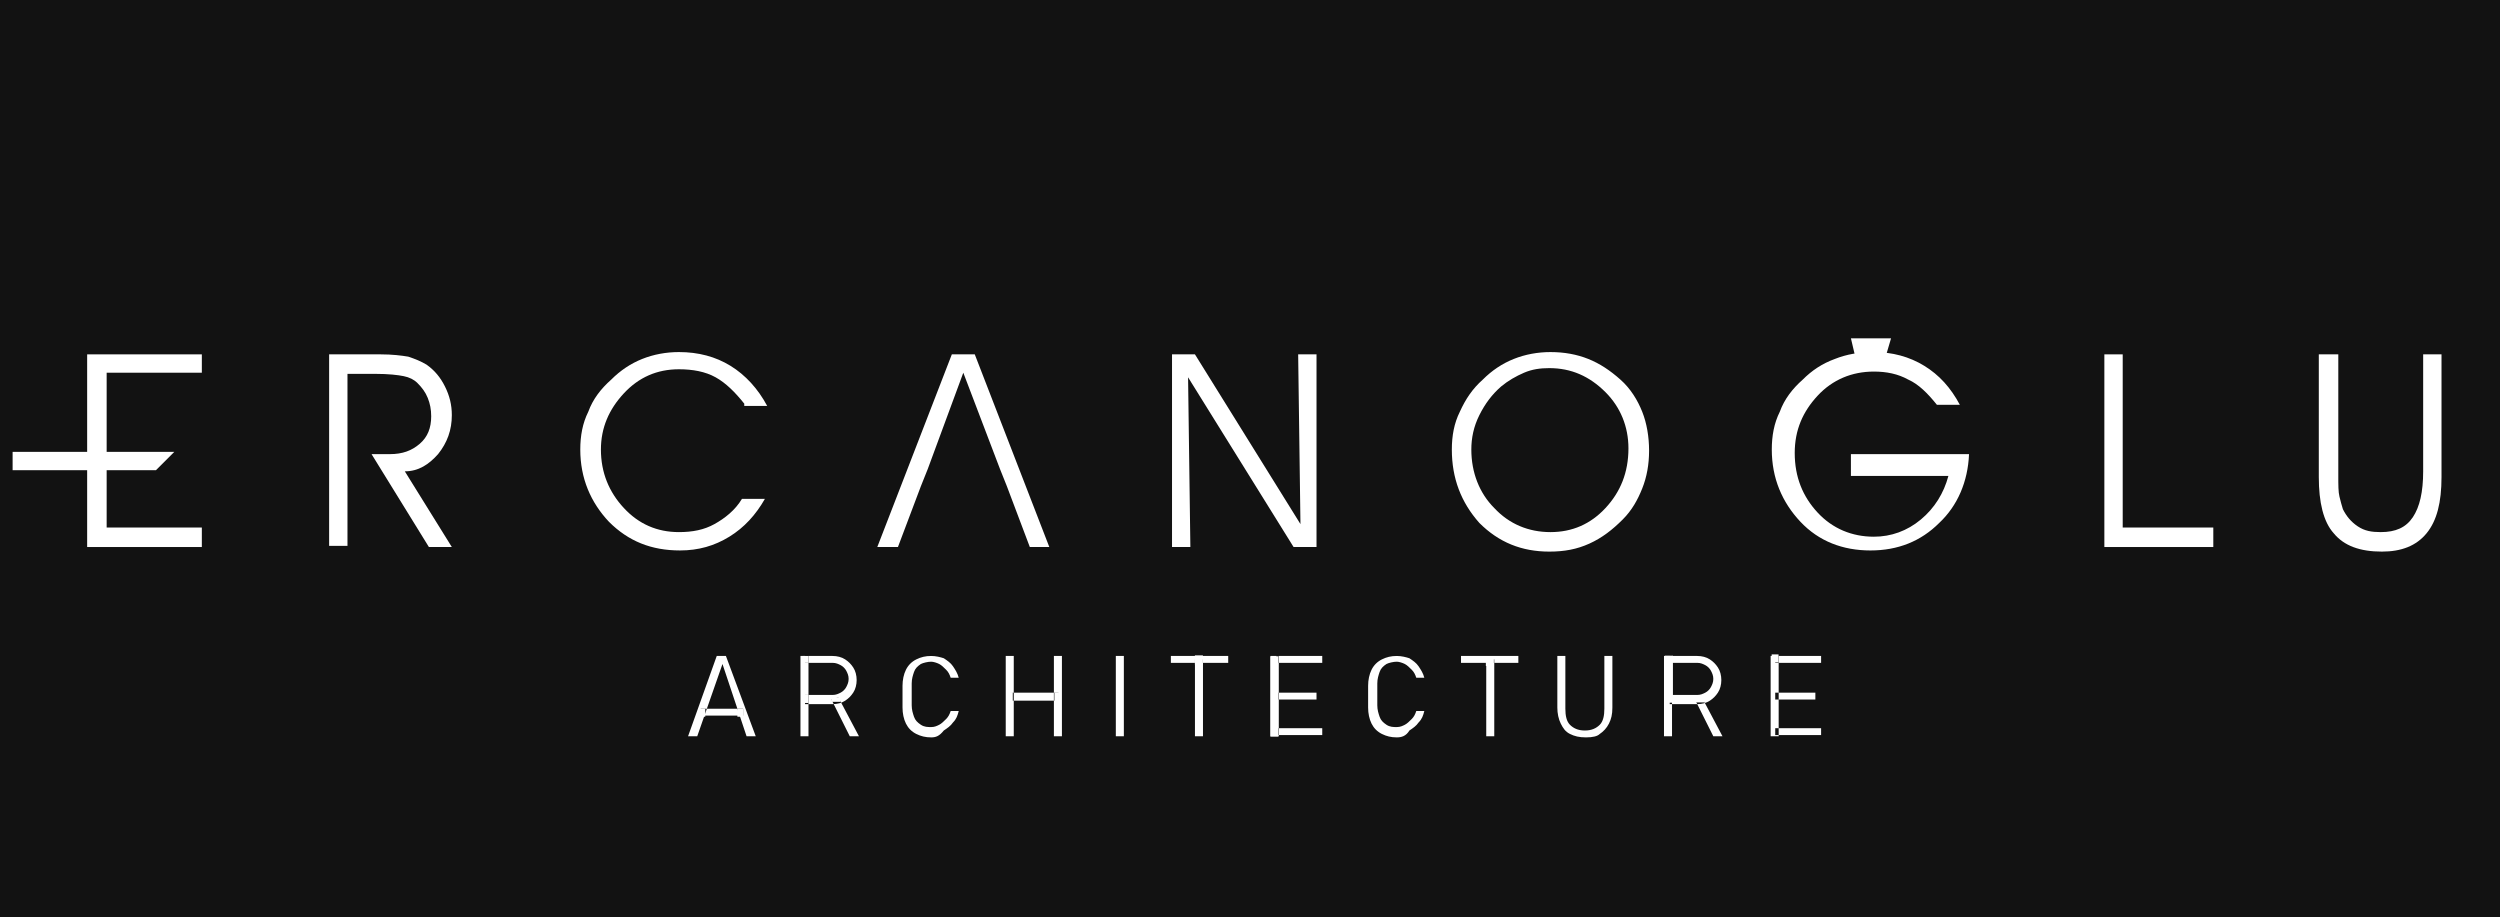 <?xml version="1.0" encoding="utf-8"?>
<!-- Generator: Adobe Illustrator 25.4.1, SVG Export Plug-In . SVG Version: 6.00 Build 0)  -->
<svg version="1.1" id="katman_1" xmlns="http://www.w3.org/2000/svg" xmlns:xlink="http://www.w3.org/1999/xlink" x="0px" y="0px"
	 viewBox="0 0 218 80" style="enable-background:new 0 0 218 80;" xml:space="preserve">
<style type="text/css">
	.st0{fill:#121212;}
	.st1{fill-rule:evenodd;clip-rule:evenodd;fill:#FFFFFF;}
	.st2{fill:#FFFFFF;}
</style>
<desc>Created with Sketch.</desc>
<g id="Homepage_new">
	<g id="Homepage">
		<g id="Group-34">
			<rect id="Rectangle-Copy-3" y="0" class="st0" width="218" height="80"/>
			<path class="st1" d="M154.8,57.2h4v0.6h-4V57.2z M154.8,60.4h3.5V61h-3.5V60.4z M154.8,63.5h4v0.6h-4V63.5z M154.4,57.2h0.7v7
				h-0.7V57.2z M147.8,61l0.6-0.2l1.8,3.4h-0.8L147.8,61z M145.1,57.2h0.7v7h-0.7V57.2z M145.6,60.6h2.4c0.3,0,0.5-0.1,0.7-0.2
				c0.2-0.1,0.4-0.3,0.5-0.5c0.1-0.2,0.2-0.4,0.2-0.7c0-0.3-0.1-0.5-0.2-0.7c-0.1-0.2-0.3-0.4-0.5-0.5c-0.2-0.1-0.4-0.2-0.7-0.2
				h-2.4v-0.6h2.4c0.4,0,0.8,0.1,1.1,0.3c0.3,0.2,0.5,0.4,0.7,0.7c0.2,0.3,0.3,0.7,0.3,1.1c0,0.4-0.1,0.8-0.3,1.1
				c-0.2,0.3-0.4,0.5-0.7,0.7c-0.3,0.2-0.7,0.3-1.1,0.3h-2.4V60.6z M138.3,64.3c-0.6,0-1-0.1-1.4-0.3c-0.4-0.2-0.6-0.5-0.8-0.9
				c-0.2-0.4-0.3-0.9-0.3-1.4v-4.5h0.7v4.6c0,0.6,0.1,1.1,0.4,1.4c0.3,0.3,0.7,0.5,1.3,0.5c0.6,0,1-0.2,1.3-0.5
				c0.3-0.3,0.4-0.8,0.4-1.4v-4.6h0.7v4.5c0,0.6-0.1,1-0.3,1.4c-0.2,0.4-0.5,0.7-0.8,0.9C139.3,64.2,138.9,64.3,138.3,64.3z
				 M127.4,57.2h5v0.6h-5V57.2z M129.6,57.5h0.7v6.7h-0.7V57.5z M121.8,64.3c-0.5,0-0.9-0.1-1.3-0.3c-0.4-0.2-0.7-0.5-0.9-0.9
				c-0.2-0.4-0.3-0.9-0.3-1.4v-1.9c0-0.5,0.1-1,0.3-1.4c0.2-0.4,0.5-0.7,0.9-0.9c0.4-0.2,0.8-0.3,1.3-0.3c0.4,0,0.8,0.1,1.1,0.2
				c0.3,0.2,0.6,0.4,0.8,0.7c0.2,0.3,0.4,0.6,0.5,1h-0.7c-0.1-0.3-0.2-0.5-0.4-0.7c-0.2-0.2-0.4-0.4-0.6-0.5
				c-0.2-0.1-0.5-0.2-0.7-0.2c-0.3,0-0.7,0.1-0.9,0.2c-0.3,0.2-0.5,0.4-0.6,0.7c-0.1,0.3-0.2,0.6-0.2,1v1.9c0,0.4,0.1,0.7,0.2,1
				c0.1,0.3,0.3,0.5,0.6,0.7c0.3,0.2,0.6,0.2,0.9,0.2c0.3,0,0.5-0.1,0.7-0.2c0.2-0.1,0.4-0.3,0.6-0.5c0.2-0.2,0.3-0.4,0.4-0.7h0.7
				c-0.1,0.4-0.2,0.7-0.5,1c-0.2,0.3-0.5,0.5-0.8,0.7C122.6,64.2,122.2,64.3,121.8,64.3z M111.3,57.2h4v0.6h-4V57.2z M111.3,60.4
				h3.5V61h-3.5V60.4z M111.3,63.5h4v0.6h-4V63.5z M110.8,57.2h0.7v7h-0.7V57.2z M102.1,57.2h5v0.6h-5V57.2z M104.2,57.5h0.7v6.7
				h-0.7V57.5z M98,64.2h-0.7v-7H98V64.2z M88.1,60.4h4.2v0.7h-4.2V60.4z M87.7,57.2h0.7v7h-0.7V57.2z M91.9,57.2h0.7v7h-0.7V57.2z
				 M81.2,64.3c-0.5,0-0.9-0.1-1.3-0.3c-0.4-0.2-0.7-0.5-0.9-0.9c-0.2-0.4-0.3-0.9-0.3-1.4v-1.9c0-0.5,0.1-1,0.3-1.4
				c0.2-0.4,0.5-0.7,0.9-0.9c0.4-0.2,0.8-0.3,1.3-0.3c0.4,0,0.8,0.1,1.1,0.2c0.3,0.2,0.6,0.4,0.8,0.7c0.2,0.3,0.4,0.6,0.5,1h-0.7
				c-0.1-0.3-0.2-0.5-0.4-0.7c-0.2-0.2-0.4-0.4-0.6-0.5c-0.2-0.1-0.5-0.2-0.7-0.2c-0.3,0-0.7,0.1-0.9,0.2c-0.3,0.2-0.5,0.4-0.6,0.7
				c-0.1,0.3-0.2,0.6-0.2,1v1.9c0,0.4,0.1,0.7,0.2,1c0.1,0.3,0.3,0.5,0.6,0.7c0.3,0.2,0.6,0.2,0.9,0.2c0.3,0,0.5-0.1,0.7-0.2
				c0.2-0.1,0.4-0.3,0.6-0.5c0.2-0.2,0.3-0.4,0.4-0.7h0.7c-0.1,0.4-0.2,0.7-0.5,1c-0.2,0.3-0.5,0.5-0.8,0.7
				C81.9,64.2,81.6,64.3,81.2,64.3z M72.5,61l0.6-0.2l1.8,3.4h-0.8L72.5,61z M69.8,57.2h0.7v7h-0.7V57.2z M70.2,60.6h2.4
				c0.3,0,0.5-0.1,0.7-0.2c0.2-0.1,0.4-0.3,0.5-0.5c0.1-0.2,0.2-0.4,0.2-0.7c0-0.3-0.1-0.5-0.2-0.7c-0.1-0.2-0.3-0.4-0.5-0.5
				c-0.2-0.1-0.4-0.2-0.7-0.2h-2.4v-0.6h2.4c0.4,0,0.8,0.1,1.1,0.3c0.3,0.2,0.5,0.4,0.7,0.7c0.2,0.3,0.3,0.7,0.3,1.1
				c0,0.4-0.1,0.8-0.3,1.1c-0.2,0.3-0.4,0.5-0.7,0.7c-0.3,0.2-0.7,0.3-1.1,0.3h-2.4V60.6z M61.1,61.8h3.7v0.6h-3.7V61.8z M62.5,57.2
				h0.8l2.6,7h-0.8L63,57.9l-2.2,6.3h-0.8L62.5,57.2z"/>
			<rect x="61" y="61.8" class="st1" width="0.5" height="0.7"/>
			<rect x="64.3" y="61.8" class="st1" width="0.5" height="0.7"/>
			<rect x="70" y="57.2" class="st1" width="0.5" height="0.6"/>
			<rect x="70" y="60.6" class="st1" width="0.5" height="0.7"/>
			<rect x="72.5" y="60.8" class="st1" width="0.8" height="0.4"/>
			
				<rect x="87.7" y="60.5" transform="matrix(6.123234e-17 -1 1 6.123234e-17 27.414 148.85)" class="st1" width="0.8" height="0.4"/>
			
				<rect x="91.7" y="60.5" transform="matrix(6.123234e-17 -1 1 6.123234e-17 31.443 152.879)" class="st1" width="0.8" height="0.4"/>
			
				<rect x="104.2" y="57.2" transform="matrix(6.123234e-17 -1 1 6.123234e-17 46.994 162.15)" class="st1" width="0.8" height="0.7"/>
			
				<rect x="107.6" y="60.3" transform="matrix(6.123234e-17 -1 1 6.123234e-17 50.475 171.828)" class="st1" width="7" height="0.7"/>
			
				<rect x="129.5" y="57.3" transform="matrix(6.123234e-17 -1 1 6.123234e-17 72.266 187.573)" class="st1" width="0.8" height="0.7"/>
			
				<rect x="143.4" y="58.9" transform="matrix(6.123234e-17 -1 1 6.123234e-17 86.279 204.676)" class="st1" width="4.1" height="0.7"/>
			
				<rect x="147.9" y="60.5" transform="matrix(6.123234e-17 -1 1 6.123234e-17 87.254 209.152)" class="st1" width="0.5" height="0.9"/>
			
				<rect x="154.5" y="57.2" transform="matrix(6.123234e-17 -1 1 6.123234e-17 97.289 212.264)" class="st1" width="0.7" height="0.6"/>
			<polygon class="st2" points="13.6,41 1.1,41 1.1,39.4 15.2,39.4 			"/>
			<polygon class="st2" points="164.4,31.2 161.8,31.2 161.4,29.5 164.9,29.5 			"/>
			<path class="st2" d="M30.3,32.5v15.1h-1.6V30.9h4.5c1,0,1.8,0.1,2.4,0.2c0.6,0.2,1.1,0.4,1.6,0.7c0.7,0.5,1.2,1.1,1.6,1.9
				c0.4,0.8,0.6,1.6,0.6,2.5c0,1.3-0.4,2.4-1.2,3.4c-0.8,0.9-1.7,1.5-2.9,1.5l4.1,6.6h-2l-5-8.1H34c1.1,0,1.9-0.3,2.6-0.9
				c0.7-0.6,1-1.4,1-2.4c0-0.6-0.1-1.1-0.3-1.6c-0.2-0.5-0.5-0.9-0.9-1.3c-0.3-0.3-0.7-0.5-1.2-0.6c-0.5-0.1-1.3-0.2-2.5-0.2H30.3z"
				/>
			<path class="st2" d="M64.9,35.2c-0.8-1-1.6-1.8-2.5-2.3c-0.9-0.5-2-0.7-3.2-0.7c-1.9,0-3.5,0.7-4.8,2.1c-1.3,1.4-2,3-2,4.9
				c0,2,0.7,3.7,2,5.1c1.3,1.4,2.9,2.1,4.8,2.1c1.2,0,2.2-0.2,3.1-0.7c0.9-0.5,1.8-1.2,2.4-2.2h2c-0.8,1.4-1.8,2.5-3.1,3.3
				c-1.3,0.8-2.7,1.2-4.3,1.2c-2.5,0-4.5-0.8-6.2-2.5c-1.6-1.7-2.5-3.8-2.5-6.3c0-1.2,0.2-2.3,0.7-3.3c0.4-1.1,1.1-2,2-2.8
				c0.8-0.8,1.7-1.4,2.7-1.8c1-0.4,2.1-0.6,3.2-0.6c1.7,0,3.2,0.4,4.5,1.2c1.3,0.8,2.4,2,3.2,3.5H64.9z"/>
			<polygon class="st2" points="113.4,45.7 113.2,30.9 114.8,30.9 114.8,47.7 112.8,47.7 103.6,32.9 103.8,47.7 102.2,47.7 
				102.2,30.9 104.2,30.9 			"/>
			<path class="st2" d="M128.3,39.2c0,2,0.7,3.8,2,5.1c1.3,1.4,3,2.1,4.9,2.1c1.9,0,3.5-0.7,4.8-2.1c1.3-1.4,2-3.1,2-5.2
				c0-1.9-0.7-3.6-2-4.9c-1.4-1.4-3-2.1-4.9-2.1c-0.8,0-1.5,0.1-2.2,0.4c-0.7,0.3-1.4,0.7-2,1.2c-0.8,0.7-1.4,1.5-1.9,2.5
				C128.5,37.2,128.3,38.2,128.3,39.2 M126.6,39.2c0-1.2,0.2-2.3,0.7-3.3c0.5-1.1,1.1-2,2-2.8c0.8-0.8,1.7-1.4,2.7-1.8
				c1-0.4,2.1-0.6,3.2-0.6c1.2,0,2.3,0.2,3.3,0.6c1,0.4,1.9,1,2.8,1.8c0.9,0.8,1.5,1.8,1.9,2.8c0.4,1,0.6,2.2,0.6,3.4
				c0,1.2-0.2,2.3-0.6,3.3c-0.4,1-0.9,1.9-1.7,2.7c-0.9,0.9-1.8,1.6-2.9,2.1c-1.1,0.5-2.2,0.7-3.5,0.7c-2.4,0-4.4-0.8-6.1-2.5
				C127.4,43.8,126.6,41.7,126.6,39.2z"/>
			<path class="st2" d="M161.3,39.6h10.4c-0.1,2.4-1,4.5-2.6,6c-1.6,1.6-3.6,2.4-6,2.4c-2.4,0-4.5-0.8-6.1-2.5
				c-1.6-1.7-2.5-3.8-2.5-6.3c0-1.2,0.2-2.3,0.7-3.3c0.4-1.1,1.1-2,2-2.8c0.8-0.8,1.7-1.4,2.8-1.8c1-0.4,2.1-0.6,3.4-0.6
				c1.6,0,3.1,0.4,4.4,1.2c1.3,0.8,2.3,1.9,3.1,3.4h-2c-0.8-1-1.6-1.8-2.5-2.2c-0.9-0.5-1.9-0.7-3-0.7c-1.9,0-3.6,0.7-4.9,2.1
				c-1.3,1.4-2,3-2,5c0,2.1,0.7,3.8,2,5.2c1.3,1.4,3,2.1,4.9,2.1c1.5,0,2.9-0.5,4.1-1.5c1.2-1,2-2.3,2.4-3.8h-8.5V39.6z"/>
			<polygon class="st2" points="193,47.7 183.5,47.7 183.5,30.9 185.1,30.9 185.1,46 193,46 			"/>
			<path class="st2" d="M202.3,30.9h1.6v10.6c0,0.8,0,1.4,0.1,1.8c0.1,0.4,0.2,0.8,0.3,1.1c0.3,0.6,0.7,1.1,1.3,1.5
				c0.6,0.4,1.2,0.5,2,0.5c1.3,0,2.2-0.4,2.8-1.3c0.6-0.9,0.9-2.2,0.9-4V30.9h1.6v10.7c0,2.2-0.4,3.8-1.3,4.9
				c-0.9,1.1-2.2,1.6-3.9,1.6c-1.9,0-3.3-0.5-4.2-1.6c-0.9-1-1.3-2.7-1.3-4.9V30.9z"/>
			<polygon class="st2" points="87.8,42.4 89.8,47.7 91.5,47.7 85,30.9 83,30.9 76.5,47.7 78.3,47.7 80.3,42.4 80.9,40.9 84,32.5 
				87.2,40.9 			"/>
			<polygon class="st2" points="9.3,38.4 9.3,38.4 9.3,40.1 9.3,46 17.6,46 17.6,47.7 7.6,47.7 7.6,30.9 17.6,30.9 17.6,32.5 
				9.3,32.5 			"/>
		</g>
	</g>
</g>
</svg>
